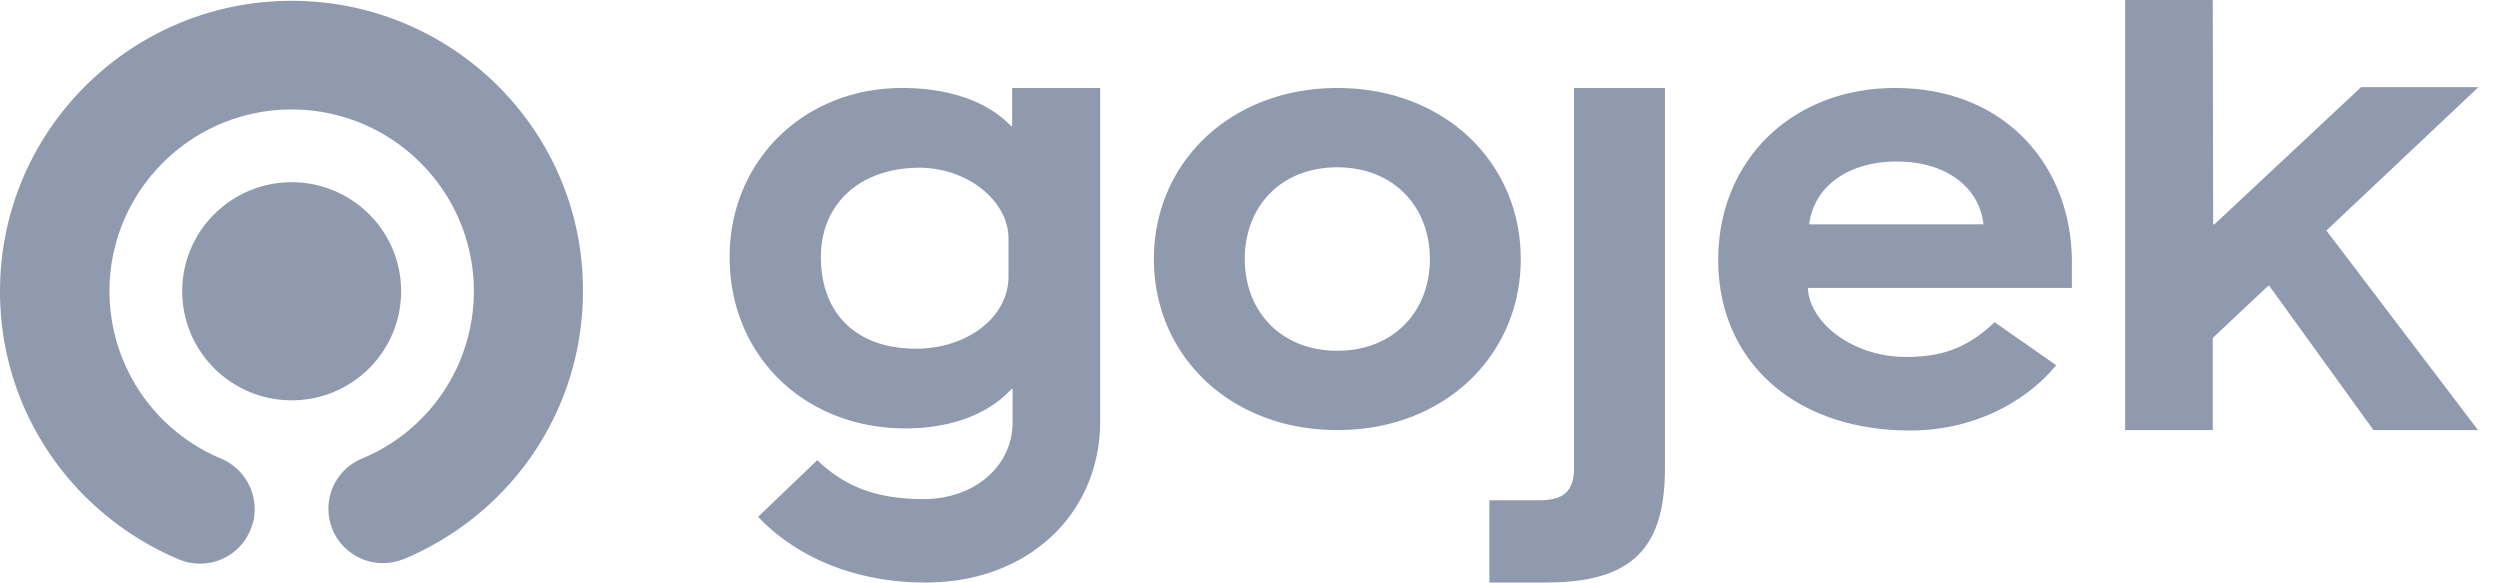 <svg xmlns="http://www.w3.org/2000/svg" width="103" height="24" fill="none" viewBox="0 0 103 24"><path fill="#909AAF" d="M7.506 12c0-2.485 2.026-4.494 4.511-4.494 2.485 0 4.51 2.009 4.51 4.494s-2.025 4.494-4.51 4.494-4.51-2.009-4.51-4.494Z"/><path fill="#909AAF" d="M12.017.034C5.379.034 0 5.396 0 12c0 4.97 3.013 9.209 7.37 11.047a2.245 2.245 0 0 0 2.945-1.209c.051-.136.102-.272.136-.425a2.26 2.26 0 0 0-1.345-2.52A7.471 7.471 0 0 1 4.511 12c0-4.136 3.37-7.49 7.506-7.49s7.506 3.354 7.506 7.49a7.46 7.46 0 0 1-4.612 6.894 2.24 2.24 0 0 0-1.209 2.927A2.248 2.248 0 0 0 15.78 23.2c.306 0 .596-.068.868-.17 4.374-1.838 7.37-6.077 7.37-11.047.017-6.587-5.362-11.949-12-11.949ZM58.91 10.672c0-2.161-1.497-3.778-3.812-3.778-2.332 0-3.813 1.617-3.813 3.778 0 2.162 1.498 3.78 3.813 3.78 2.315 0 3.813-1.618 3.813-3.78Zm-11.37 0c0-3.983 3.166-7.046 7.558-7.046 4.425 0 7.557 3.08 7.557 7.046s-3.132 7.047-7.557 7.047c-4.409 0-7.558-3.064-7.558-7.047Zm13.822 9.94h2.025c1.09 0 1.464-.408 1.464-1.36V3.625h3.745v15.66c0 3.301-1.345 4.714-4.902 4.714h-2.332v-3.387Zm-19.813-9.208c0 1.651-1.685 2.962-3.813 2.962-2.417 0-3.915-1.413-3.915-3.779 0-2.178 1.6-3.676 4.068-3.676 1.958 0 3.66 1.361 3.66 2.91v1.583Zm.153-7.778V5.19h-.051c-.97-1.02-2.57-1.565-4.477-1.565-4.102 0-7.114 3.046-7.114 6.961 0 4.085 3.097 7.064 7.25 7.064 1.856 0 3.405-.579 4.358-1.617h.051v1.362c0 1.821-1.583 3.166-3.66 3.166-2.11 0-3.319-.596-4.391-1.6l-2.434 2.332C32.868 23.013 35.319 24 38.128 24c4.272 0 7.2-2.86 7.2-6.655V3.625h-3.626Zm36.46 3.03c1.991 0 3.387 1.038 3.557 2.587h-7.183c.204-1.566 1.6-2.588 3.626-2.588Zm.374 8.05c-2.247 0-4-1.446-4.05-2.842h10.876v-1.056c0-4-2.775-7.182-7.285-7.182-4.239 0-7.286 2.978-7.286 7.08 0 4.222 3.2 7.03 7.898 7.03 2.877 0 4.954-1.379 6.026-2.69l-2.536-1.77c-1.107 1.039-2.128 1.43-3.643 1.43ZM87.557 0h3.609l.017 9.243h.051l6.043-5.652h4.834l-6.264 5.907 6.247 8.221h-4.307l-4.29-5.94h-.05l-2.281 2.144v3.796h-3.609V0Z"/></svg>